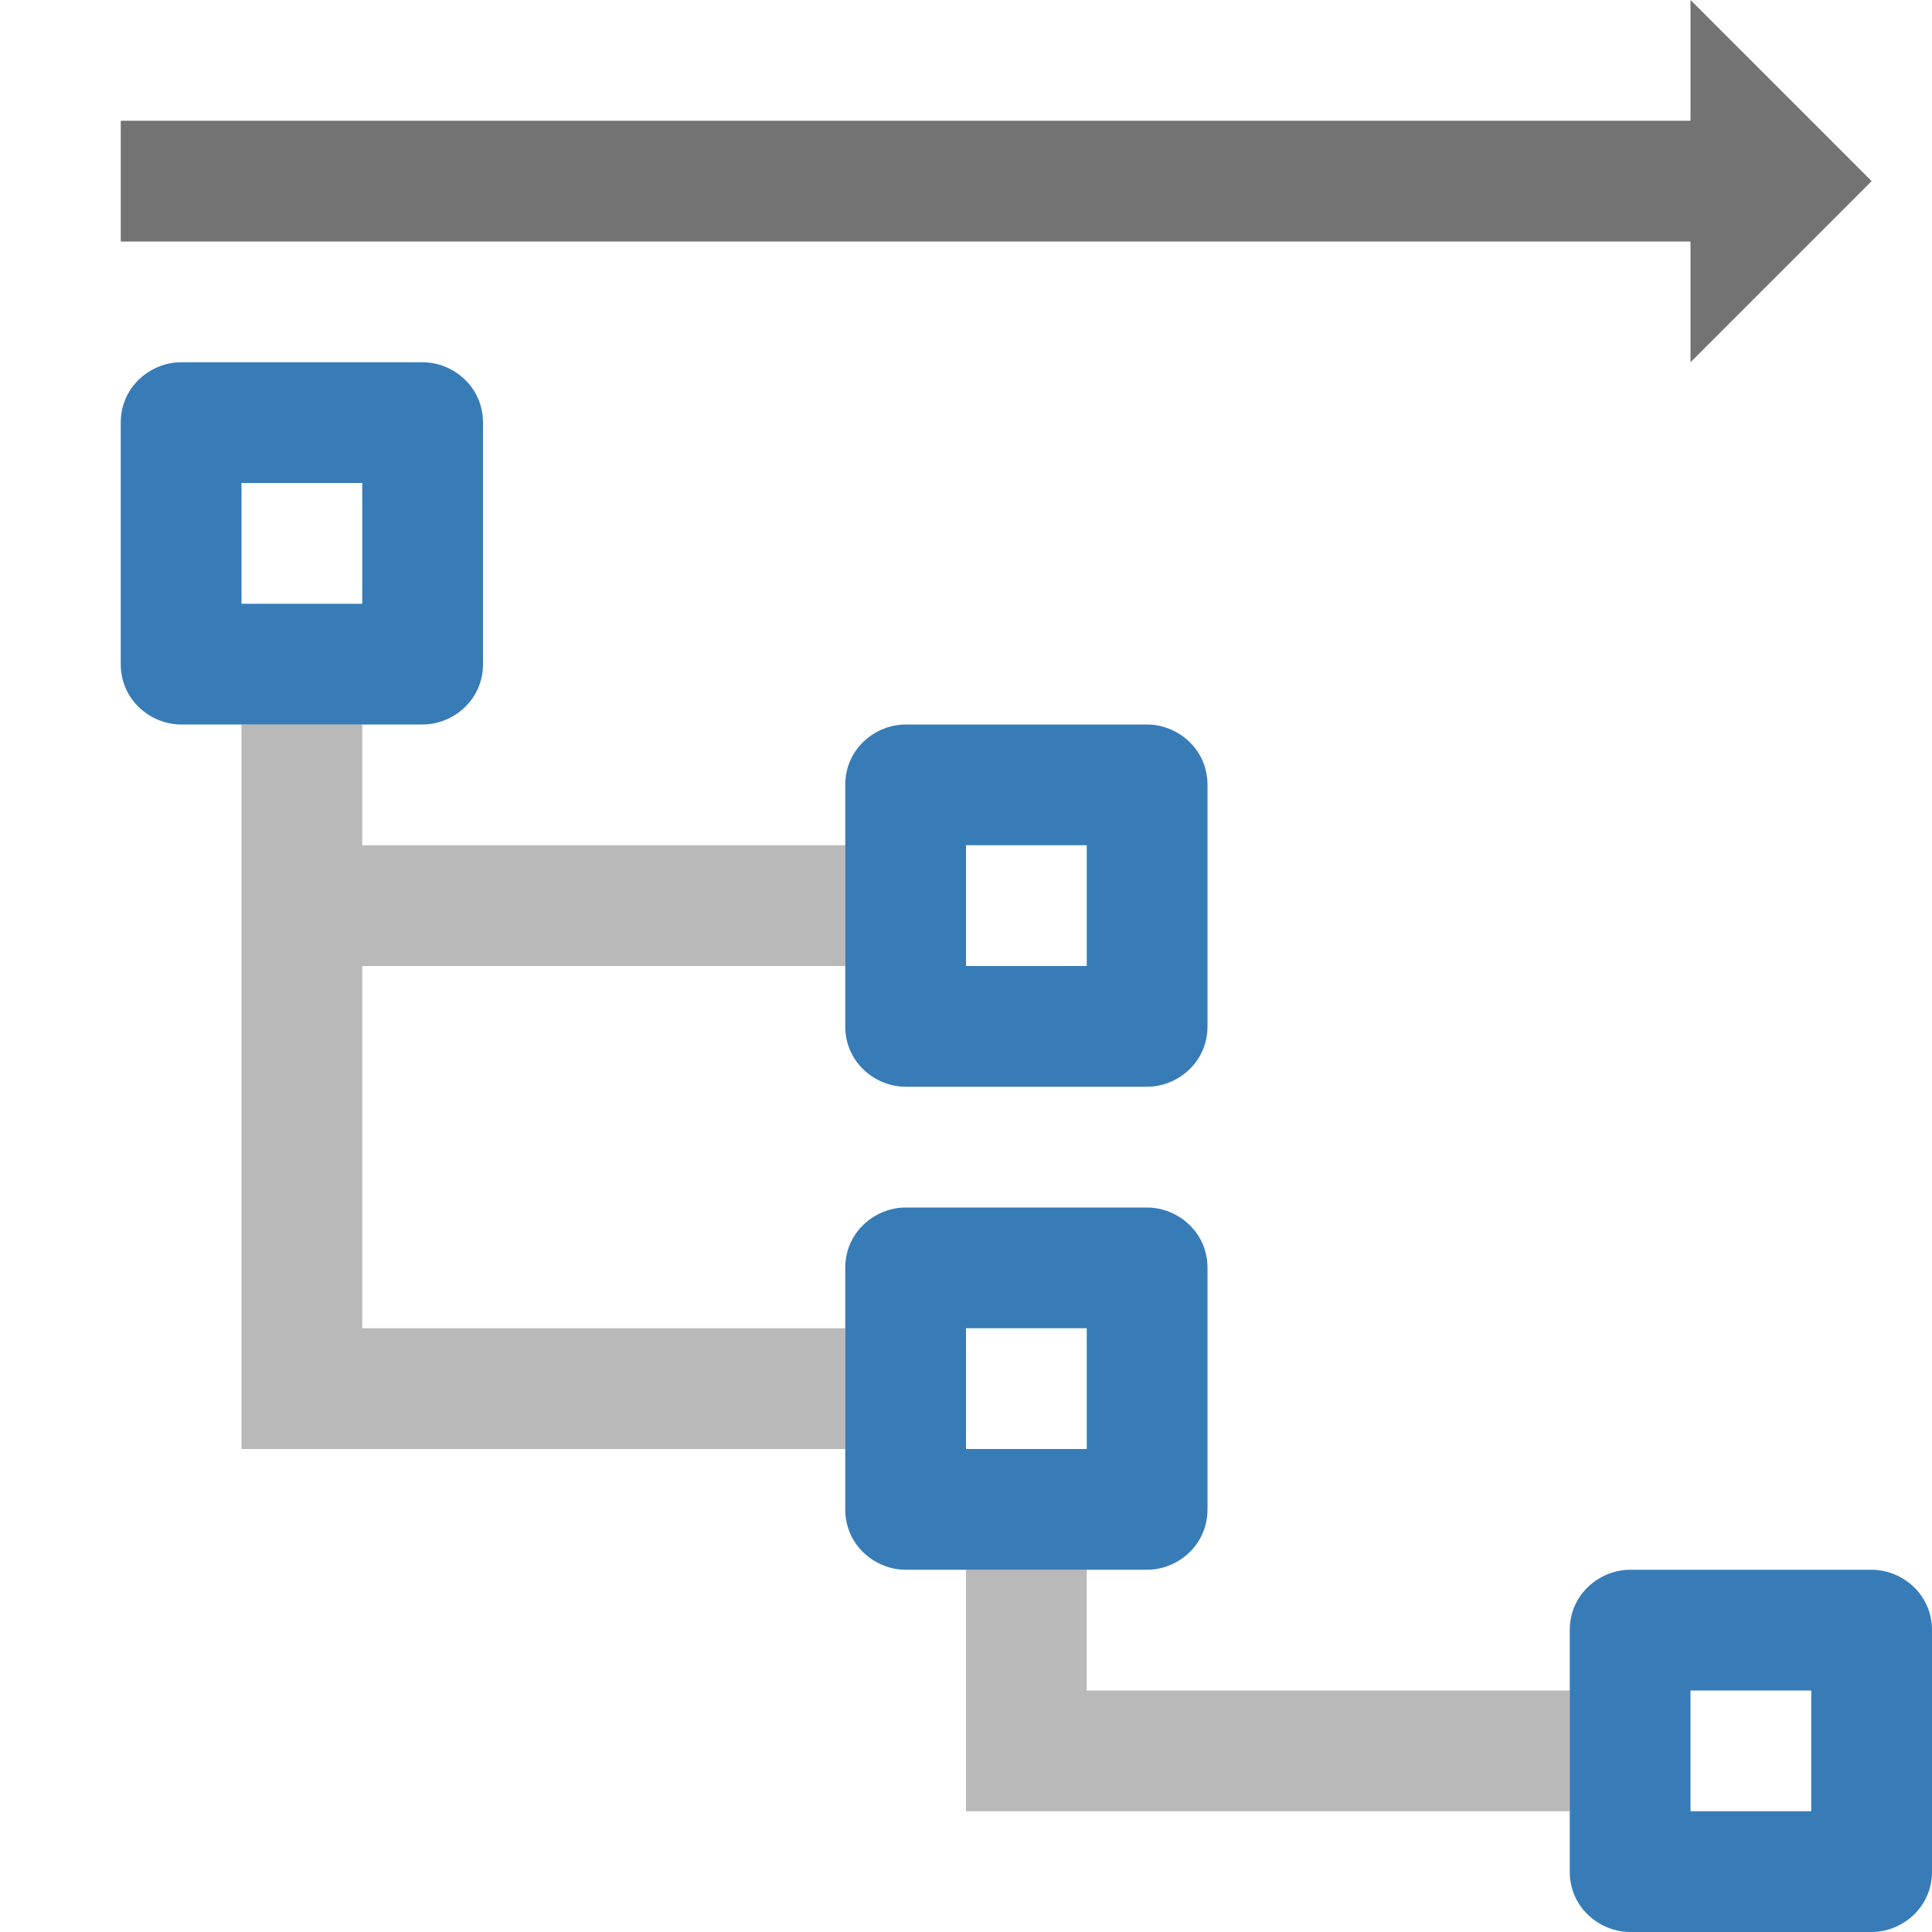 <?xml version="1.0" encoding="UTF-8"?>
<svg version="1.1" id="Layer_1" xmlns="http://www.w3.org/2000/svg" xmlns:xlink="http://www.w3.org/1999/xlink" x="0px" y="0px" viewBox="0 0 32 32" style="enable-background:new 0 0 32 32;" xml:space="preserve">&#13;&#10;<style type="text/css" xml:space="preserve">.Black{fill:#737374;}&#13;&#10;&#9;.Yellow{fill:#FCB01B;}&#13;&#10;&#9;.Green{fill:#129C49;}&#13;&#10;&#9;.Blue{fill:#387CB7;}&#13;&#10;&#9;.Red{fill:#D02127;}&#13;&#10;&#9;.White{fill:#FFFFFF;}&#13;&#10;&#9;.st0{opacity:0.5;}&#13;&#10;&#9;.st1{opacity:0.75;}&#13;&#10;&#9;.st2{opacity:0.25;}&#13;&#10;&#9;.st3{display:none;fill:#737374;}</style>
<polygon class="Black" points="31,3 28,0 28,2 2,2 2,4 28,4 28,6 "/>
<path class="Blue" d="M7,6H3C2.5,6,2,6.4,2,7v4c0,0.6,0.5,1,1,1h4c0.5,0,1-0.4,1-1V7C8,6.4,7.5,6,7,6z M6,10H4V8h2V10z"/>
<path class="Blue" d="M19,12h-4c-0.5,0-1,0.4-1,1v4c0,0.6,0.5,1,1,1h4c0.5,0,1-0.4,1-1v-4C20,12.4,19.5,12,19,12z M18,16h-2v-2h2V16  &#9;z M19,20h-4c-0.5,0-1,0.4-1,1v4c0,0.6,0.5,1,1,1h4c0.5,0,1-0.4,1-1v-4C20,20.4,19.5,20,19,20z M18,24h-2v-2h2V24z"/>
<path class="Blue" d="M31,26h-4c-0.5,0-1,0.4-1,1v4c0,0.6,0.5,1,1,1h4c0.5,0,1-0.4,1-1v-4C32,26.4,31.5,26,31,26z M30,30h-2v-2h2V30  &#9;z"/>
<g class="st0">
		<path class="Black" d="M6,14h8v2H6v6h8v2H4V12h2V14z M18,28v-2h-2v4h10v-2H18z"/>
	</g>
</svg>
